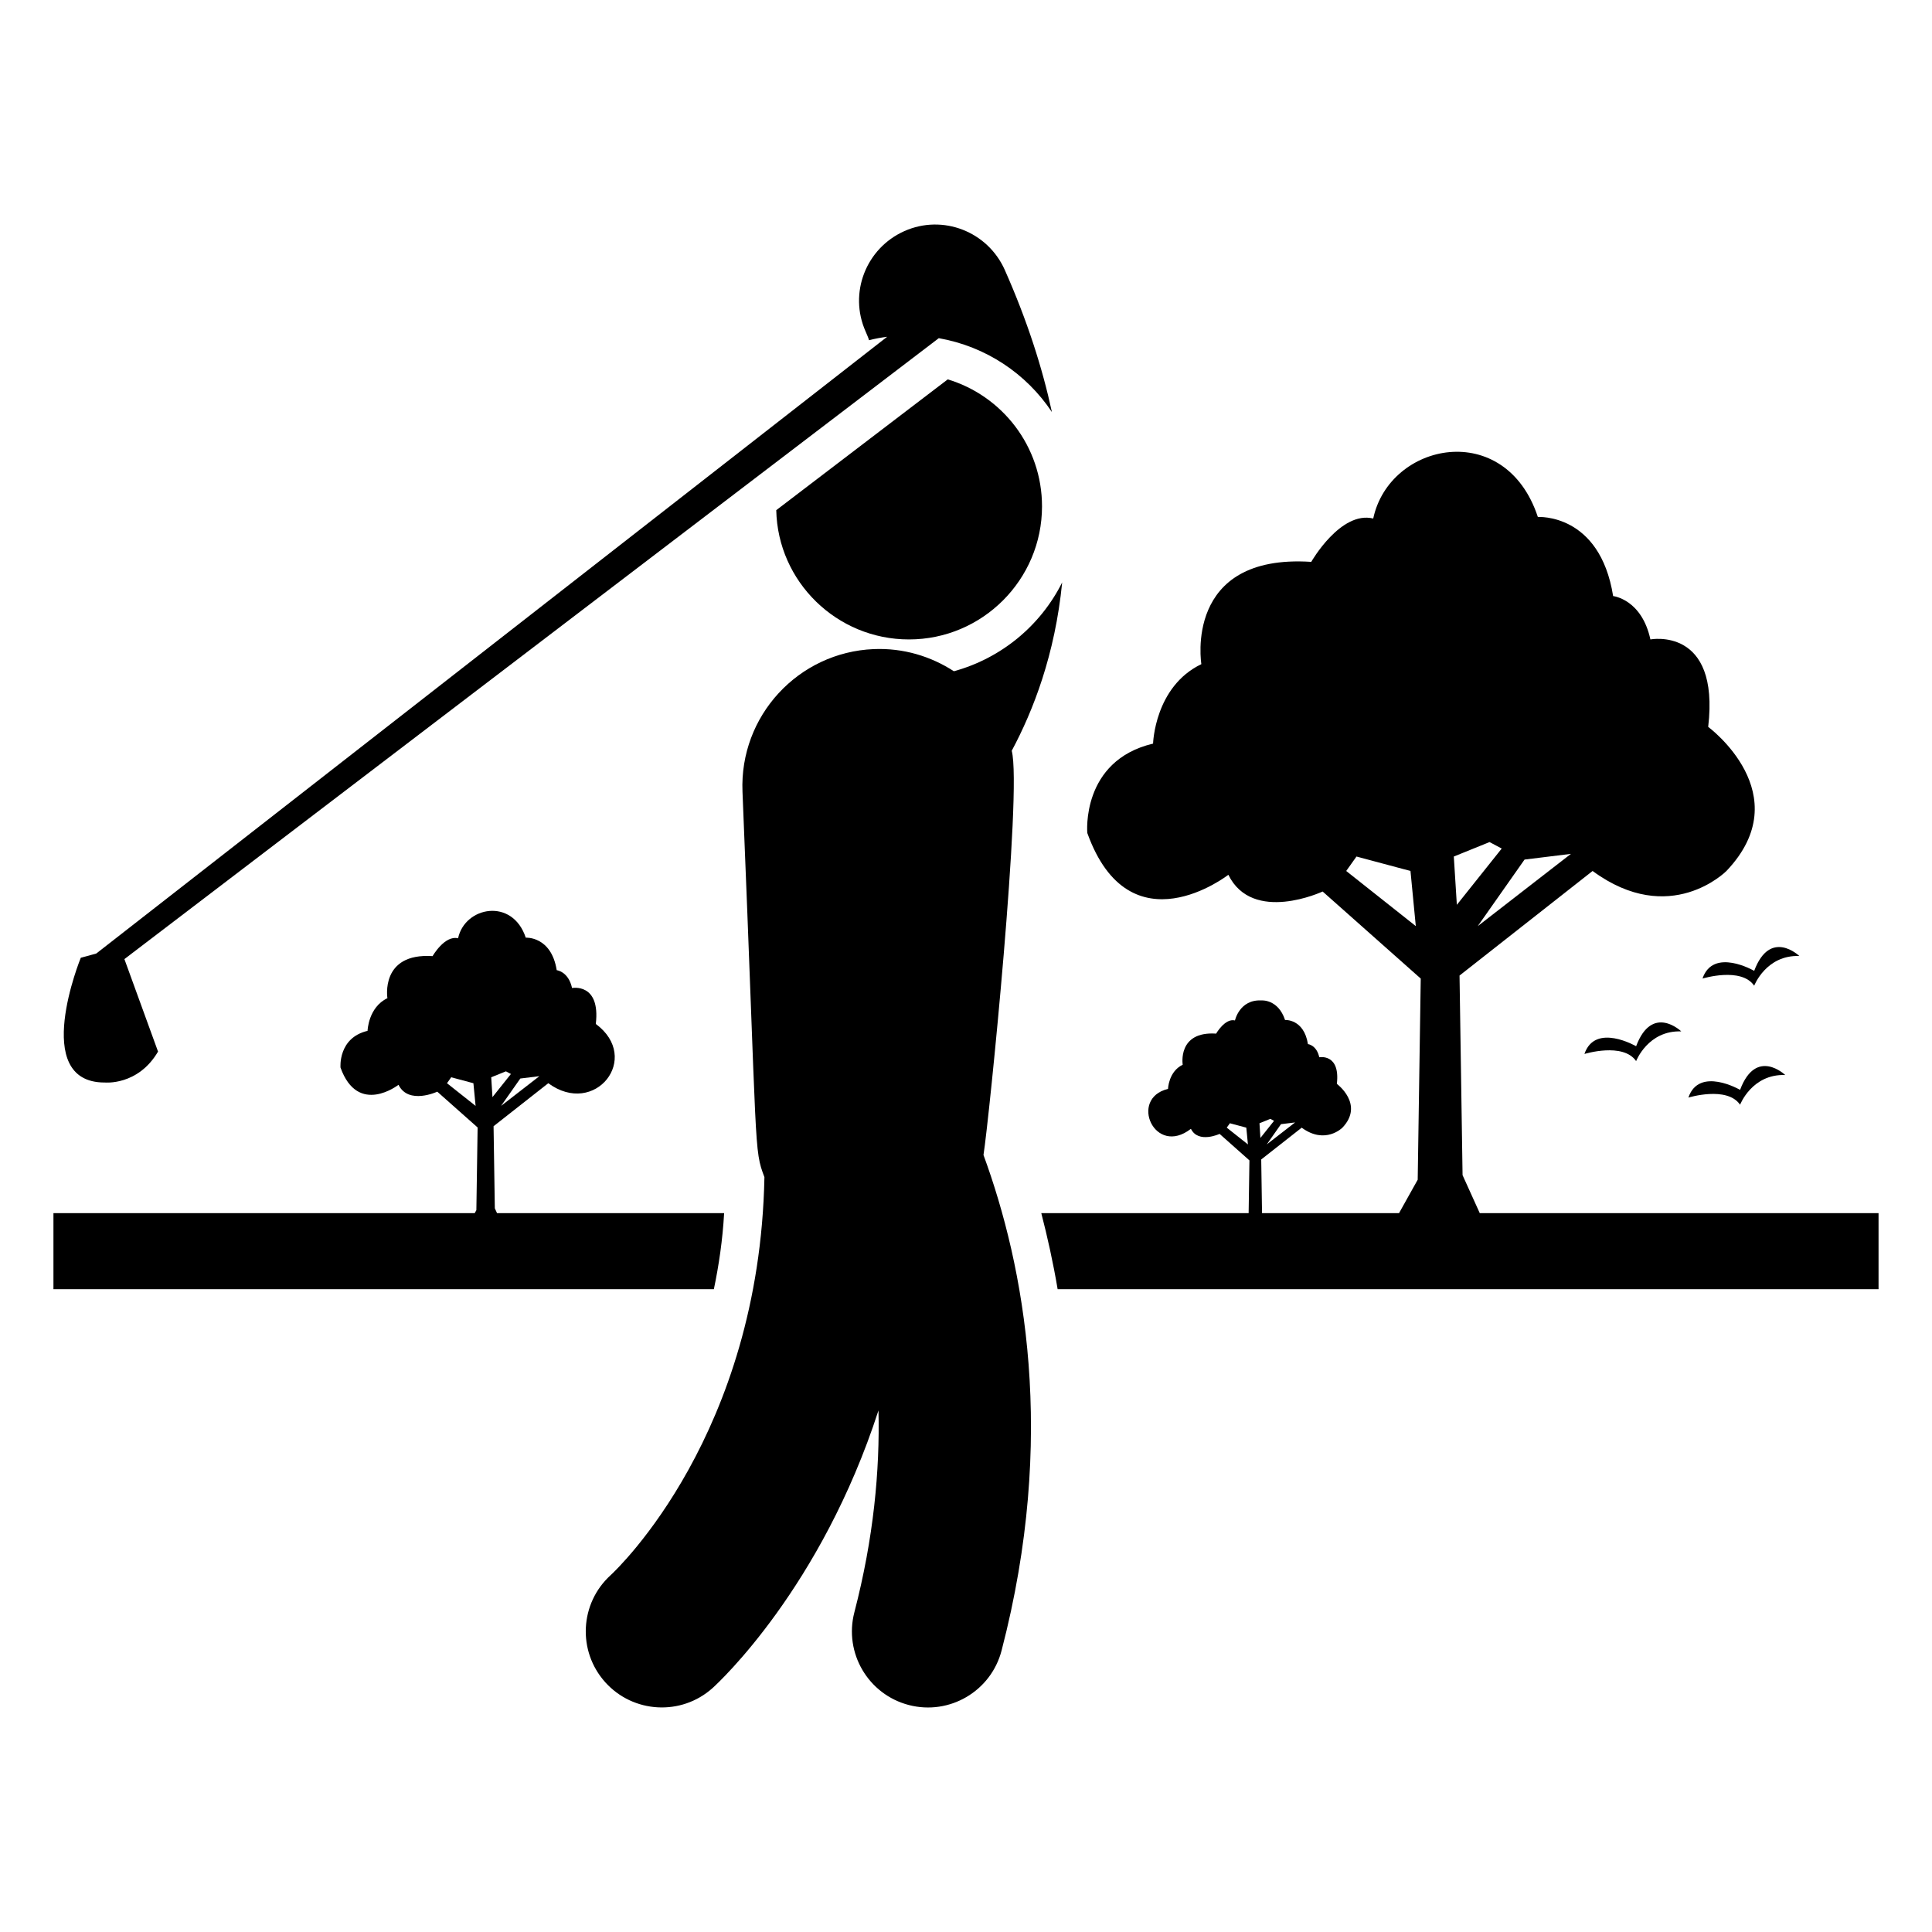 <?xml version="1.0" encoding="UTF-8"?>
<!-- Uploaded to: SVG Repo, www.svgrepo.com, Generator: SVG Repo Mixer Tools -->
<svg fill="#000000" width="800px" height="800px" version="1.1" viewBox="144 144 512 512" xmlns="http://www.w3.org/2000/svg">
 <g>
  <path d="m412.12 342.96c5.684-10.598 11.484-25.484 13.367-44.617-5.723 11.445-16.152 20.109-28.699 23.543-6.098-3.961-13.398-6.191-21.215-5.871-20.047 0.824-35.629 17.746-34.805 37.789 3.981 96.754 2.957 94.582 5.812 102.15-1.316 67.973-38.762 103.64-40.742 105.47-8.203 7.449-8.855 20.133-1.441 28.387 7.391 8.223 20.137 8.996 28.461 1.52 1.738-1.566 28.766-26.652 43.949-73.559 0.375 15.918-1.27 33.812-6.387 53.492-2.805 10.773 3.656 21.777 14.426 24.582 10.781 2.805 21.777-3.66 24.582-14.426 14.719-56.547 5.973-101.99-4.793-131.34 1.492-9.383 10.297-96.555 7.484-107.12z"/>
  <path d="m395.16 244.54-45.445 34.66c0.402 18.941 16.02 34.258 35.164 34.258 19.445 0 35.266-15.82 35.266-35.266 0.008-15.922-10.574-29.32-24.984-33.652z"/>
  <path d="m171.71 430.87s8.816 0.945 14.172-8.188l-8.914-24.512 215.82-164.55c12.477 2.195 23.215 9.395 29.98 19.586-2.519-11.688-6.551-24.285-12.496-37.684-4.535-10.176-16.426-14.812-26.602-10.277-10.176 4.535-14.812 16.426-10.277 26.602 0.301 0.805 0.707 1.512 0.906 2.316 1.578-0.418 3.184-0.703 4.805-0.914l-209.6 163.45-4.094 1.117c0.004 0-13.539 33.062 6.301 33.062z"/>
  <path d="m577.59 421.26s-10.863-6.293-13.699 2.051c0 0 10.234-3.148 13.699 1.891 0 0 3.148-8.188 11.965-7.871 0.004 0-7.711-7.41-11.965 3.93z"/>
  <path d="m595.18 403.33s10.234-3.148 13.699 1.891c0 0 3.148-8.188 11.965-7.871 0 0-7.715-7.406-11.965 3.934-0.004-0.004-10.867-6.297-13.699 2.047z"/>
  <path d="m605.14 432.82s-10.863-6.293-13.699 2.051c0 0 10.234-3.148 13.699 1.891 0 0 3.148-8.188 11.965-7.871 0-0.004-7.715-7.41-11.965 3.93z"/>
  <path d="m335.91 465.49h-60.195l-0.582-1.281-0.332-21.75 14.5-11.395c12.375 9.102 24.836-6.672 12.594-15.703 1.285-10.977-6.297-9.527-6.297-9.527-0.953-4.391-4.062-4.723-4.062-4.723-1.449-9.074-8.203-8.617-8.203-8.617-3.519-10.672-16.145-8.258-17.938 0.164-3.562-0.871-6.754 4.723-6.754 4.723-13.961-0.91-11.973 11.145-11.973 11.145-5.094 2.445-5.262 8.66-5.262 8.66-7.871 1.863-7.168 9.738-7.168 9.738 4.641 12.926 15.371 4.559 15.371 4.559 2.652 5.387 10.273 1.824 10.273 1.824l10.691 9.488-0.332 21.914-0.438 0.785-111.64-0.004v20.152h175.02c1.309-6.246 2.316-13 2.719-20.152zm-73.453-34.426 1.117-1.574 5.883 1.574 0.582 6.008zm19.43-1.246 5.055-0.621-10.148 7.871zm-3.812-1.902 1.324 0.703-4.891 6.133-0.332-5.262z"/>
  <path d="m536.15 465.49-4.555-10.062-0.805-52.898 35.266-27.711c20.555 15.113 35.469 0 35.469 0 19.348-20.355-4.836-38.188-4.836-38.188 3.125-26.703-15.316-23.176-15.316-23.176-2.316-10.68-9.875-11.488-9.875-11.488-3.527-22.066-19.949-20.957-19.949-20.957-8.617-26.137-39.312-19.852-43.629 0.402-8.664-2.117-16.426 11.488-16.426 11.488-33.957-2.215-29.121 27.105-29.121 27.105-12.395 5.945-12.797 21.059-12.797 21.059-19.145 4.535-17.434 23.68-17.434 23.68 11.285 31.438 37.383 11.082 37.383 11.082 6.449 13.098 24.988 4.434 24.988 4.434l25.996 23.074-0.805 53.305-4.949 8.855h-36.305l-0.215-14.223 10.727-8.426c6.254 4.598 10.789 0 10.789 0 5.883-6.191-1.473-11.613-1.473-11.613 0.949-8.121-4.66-7.047-4.66-7.047-0.703-3.25-3.004-3.492-3.004-3.492-1.07-6.727-6.066-6.387-6.066-6.387-1.84-5.578-6.25-5.18-6.25-5.18-5.824-0.305-7.019 5.301-7.019 5.301-2.637-0.645-4.996 3.492-4.996 3.492-10.328-0.676-8.855 8.246-8.855 8.246-3.769 1.809-3.891 6.406-3.891 6.406-10.461 2.481-3.551 18.074 6.066 10.574 1.961 3.984 7.602 1.348 7.602 1.348l7.906 7.019-0.211 13.98-54.949-0.004c1.613 6.246 3.125 13 4.332 20.152h217.55v-20.152zm-35.387-90.672 2.719-3.828 14.309 3.828 1.41 14.609zm47.258-3.023 12.293-1.512-24.688 19.145zm-9.273-4.637 3.223 1.715-11.891 14.914-0.805-12.797zm-69.645 75.68 0.828-1.164 4.352 1.164 0.43 4.445zm14.375-0.922 3.738-0.461-7.508 5.824zm-2.82-1.406 0.98 0.52-3.617 4.535-0.246-3.891z"/>
 </g>
</svg>